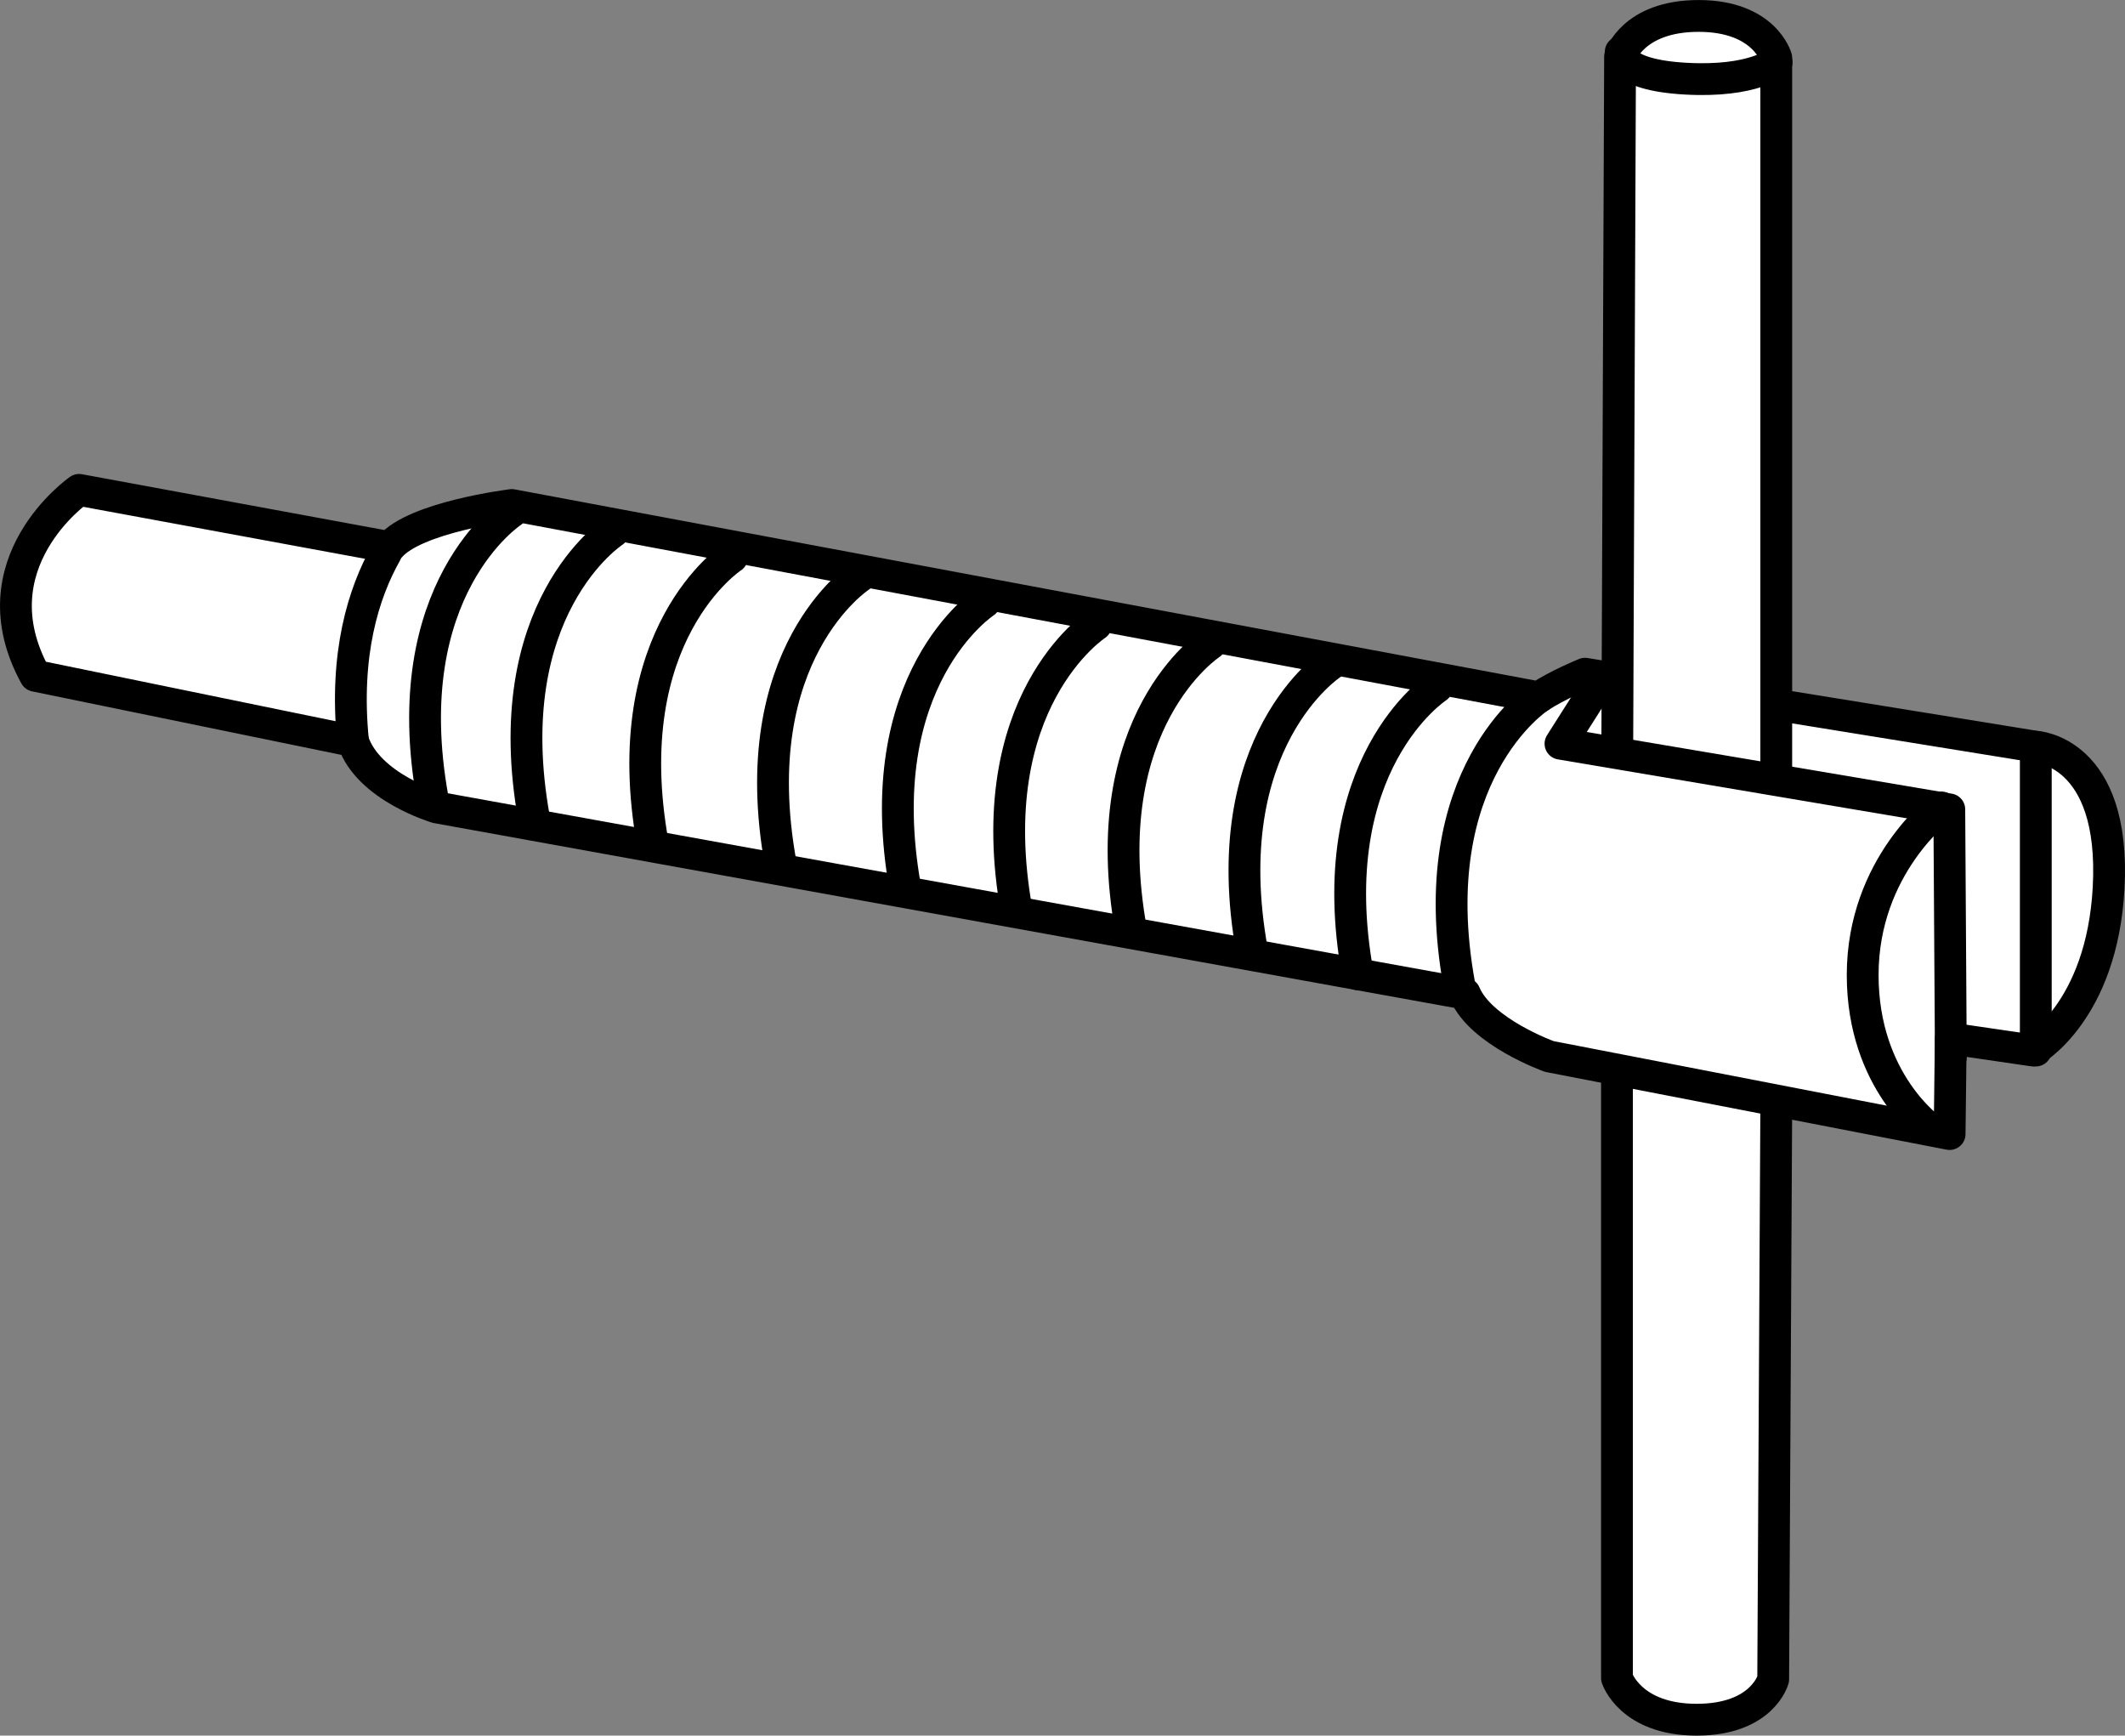 <?xml version="1.0" encoding="iso-8859-1"?>
<!-- Generator: Adobe Illustrator 28.1.0, SVG Export Plug-In . SVG Version: 6.00 Build 0)  -->
<svg version="1.1" id="image" xmlns="http://www.w3.org/2000/svg" xmlns:xlink="http://www.w3.org/1999/xlink" x="0px" y="0px"
	 width="53.456px" height="43.653px" viewBox="0 0 53.456 43.653" enable-background="new 0 0 53.456 43.653"
	 xml:space="preserve">
<rect x="0" y="0" width="53.456" height="43.653" fill="#808080" stroke="none"/>
<path fill="#FFFFFF" stroke="#000000" stroke-width="0.8" stroke-linecap="round" stroke-linejoin="round" d="M44.684,27.685
	l-0.078,14.551c0,0-0.27,1.017-1.926,1.017c-1.664,0-2.004-1.048-2.004-1.048V26.966"/>
<path fill="#FFFFFF" stroke="#000000" stroke-width="0.8" stroke-linecap="round" stroke-linejoin="round" d="M49.044,28.523
	L38.973,26.572c0,0-1.719-0.617-2.125-1.582L10.986,20.308c0,0-1.729-0.51-2.106-1.67l-7.992-1.641
	c-1.553-2.828,1.102-4.676,1.102-4.676l7.812,1.441c0.631-0.762,3.075-1.06,3.075-1.06l25.831,4.837
	c0.479-0.317,1.164-0.594,1.164-0.594l11.34,1.836c0,0,2.02,0.09,1.832,3.553c-0.17,3.121-1.904,4.088-1.904,4.088
	l-2.067-0.302L49.044,28.523z"/>
<path fill="none" stroke="#000000" stroke-width="0.8" stroke-linecap="round" stroke-linejoin="round" d="M30.448,16.196
	c0,0-2.953,1.926-1.992,7.219"/>
<path fill="none" stroke="#000000" stroke-width="0.8" stroke-linecap="round" stroke-linejoin="round" d="M33.489,16.702
	c0,0-2.953,1.926-1.992,7.219"/>
<path fill="none" stroke="#000000" stroke-width="0.8" stroke-linecap="round" stroke-linejoin="round" d="M36.149,17.286
	c0,0-2.953,1.926-1.992,7.219"/>
<path fill="none" stroke="#000000" stroke-width="0.8" stroke-linecap="round" stroke-linejoin="round" d="M27.571,15.716
	c0,0-2.953,1.926-1.992,7.218"/>
<path fill="none" stroke="#000000" stroke-width="0.8" stroke-linecap="round" stroke-linejoin="round" d="M24.77,15.147
	c0,0-2.953,1.926-1.992,7.218"/>
<path fill="none" stroke="#000000" stroke-width="0.8" stroke-linecap="round" stroke-linejoin="round" d="M21.63,14.501
	c0,0-2.953,1.922-1.992,7.219"/>
<path fill="none" stroke="#000000" stroke-width="0.8" stroke-linecap="round" stroke-linejoin="round" d="M18.416,14.014
	c0,0-2.953,1.926-1.992,7.218"/>
<path fill="none" stroke="#000000" stroke-width="0.8" stroke-linecap="round" stroke-linejoin="round" d="M15.428,13.374
	c0,0-2.953,1.922-1.992,7.219"/>
<path fill="none" stroke="#000000" stroke-width="0.8" stroke-linecap="round" stroke-linejoin="round" d="M12.877,12.873
	c0,0-2.953,1.926-1.992,7.218"/>
<path fill="#FFFFFF" stroke="#000000" stroke-width="0.8" stroke-linecap="round" stroke-linejoin="round" d="M40.684,18.74
	l0.07-17.316c0,0,0.32-1.023,1.976-1.023c1.664,0,1.953,1.055,1.953,1.055v18.008"/>
<path fill="none" stroke="#000000" stroke-width="0.8" stroke-linecap="round" stroke-linejoin="round" d="M38.708,17.54
	c0,0-2.961,1.926-2,7.219"/>
<path fill="none" stroke="#000000" stroke-width="0.8" stroke-linecap="round" stroke-linejoin="round" d="M9.708,13.912
	c-0.562,1-1.047,2.531-0.828,4.727"/>
<polyline fill="none" stroke="#000000" stroke-width="0.8" stroke-linecap="round" stroke-linejoin="round" points="
	40.215,17.193 39.255,18.705 49.036,20.357 49.075,26.586 "/>
<path fill="none" stroke="#000000" stroke-width="0.8" stroke-linecap="round" stroke-linejoin="round" d="M40.77,1.306
	c0,0-0.086,0.574,1.625,0.672c1.719,0.098,2.297-0.414,2.297-0.414"/>
<path fill="none" stroke="#000000" stroke-width="0.8" stroke-linecap="round" stroke-linejoin="round" d="M48.833,20.308
	c0,0-1.976,1.465-1.976,4.215c0,2.688,1.719,3.887,1.719,3.887"/>
<line fill="#FFFFFF" stroke="#000000" stroke-width="0.8" stroke-linecap="round" stroke-linejoin="round" x1="51.212" y1="18.783" x2="51.212" y2="26.423"/>
</svg>
